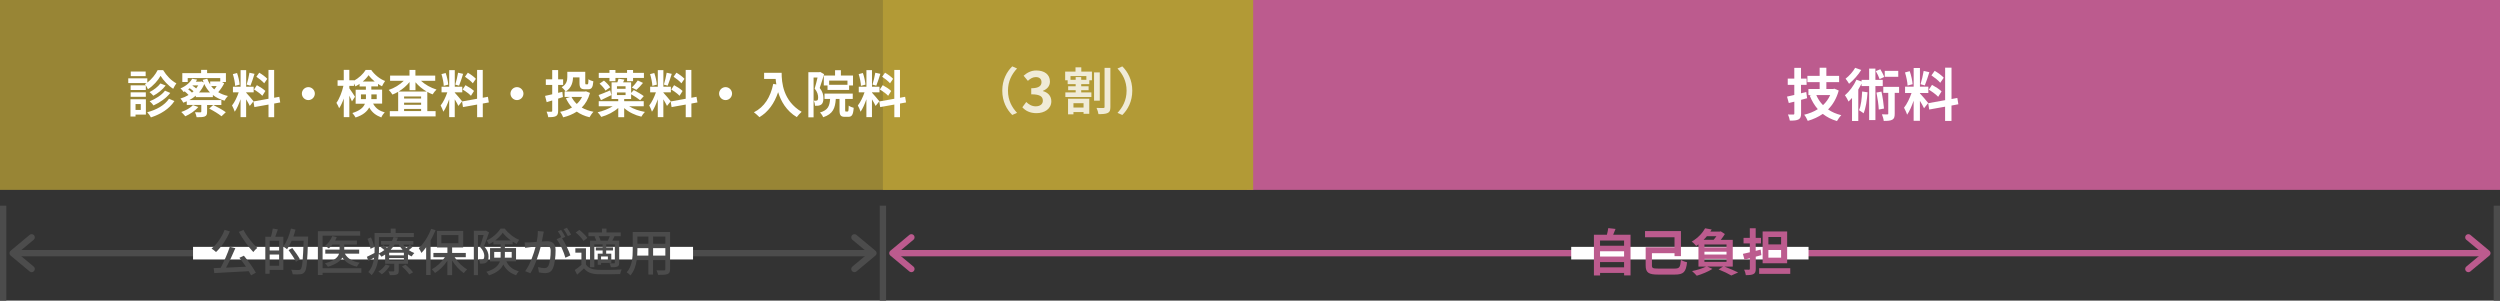 <?xml version="1.0" encoding="UTF-8"?><svg id="_よくあるご質問" xmlns="http://www.w3.org/2000/svg" width="790" height="95" viewBox="0 0 790 95"><rect x="0" y="0" width="790" height="95" fill="#333333" stroke="none"/><defs><style>.cls-1{stroke:#4c4c4c;}.cls-1,.cls-2,.cls-3,.cls-4{fill:none;}.cls-1,.cls-2,.cls-4{stroke-linejoin:round;}.cls-1,.cls-4{stroke-linecap:round;stroke-width:2px;}.cls-5,.cls-3,.cls-6,.cls-7,.cls-8,.cls-9{stroke-width:0px;}.cls-5,.cls-10{opacity:.8;}.cls-5,.cls-8{fill:#b29a36;}.cls-2{stroke:#fff;stroke-width:4px;}.cls-6{fill:#fff;}.cls-4{stroke:#bc5b8e;}.cls-7{fill:#4c4c4c;}.cls-9{fill:#bc5b8e;}</style></defs><g id="_02-2"><rect class="cls-5" width="396" height="60"/><rect class="cls-9" x="394" width="396" height="60"/><rect class="cls-8" x="279" width="117" height="60"/><line class="cls-1" x1="6" y1="80" x2="274" y2="80"/><polyline class="cls-4" points="780 85 786 80 780 75"/><path class="cls-6" d="m51.56,22.17c1.02,1.7,2.61,3.38,4.18,4.16-.35.46-.75,1.17-1.01,1.73-1.52-.96-3.12-2.66-3.99-4.1-.8,1.44-2.32,3.19-3.99,4.23-.19-.48-.62-1.2-.94-1.6.18-.1.35-.21.51-.34h-5.79v-1.5h6.02v1.34c1.38-1.04,2.62-2.61,3.26-3.92h1.75Zm-5.46,14.04h-3.27v.62h-1.6v-5.46h4.87v4.83Zm-.02-7.78h-4.8v-1.46h4.8v1.46Zm-4.8.74h4.8v1.42h-4.8v-1.42Zm4.75-5.12h-4.71v-1.44h4.71v1.44Zm-3.2,8.84v1.84h1.65v-1.84h-1.65Zm12.29-.96c-1.63,2.5-4.34,4.16-7.43,5.17-.24-.5-.72-1.17-1.18-1.63,2.88-.74,5.52-2.19,6.9-4.27l1.71.74Zm-2.77-4.9c-.99,1.31-2.47,2.46-3.89,3.23-.29-.35-.8-.85-1.22-1.15,1.25-.62,2.71-1.7,3.46-2.74l1.65.66Zm1.46,2.34c-1.31,1.67-3.31,3.04-5.3,3.95-.27-.4-.77-.96-1.22-1.31,1.81-.71,3.83-1.97,4.85-3.36l1.67.72Z"/><path class="cls-6" d="m61.88,30.73v-.5c-.62.54-1.31,1.01-2.05,1.39h10.12v1.55h-4.51v2.16c0,.83-.14,1.23-.77,1.49-.62.22-1.42.22-2.54.22-.06-.5-.3-1.1-.51-1.57.66.03,1.47.03,1.7.03.22-.02.29-.06.29-.24v-2.1h-4.59v-1.14c-.37.16-.74.3-1.1.43-.19-.4-.58-.99-.9-1.31.9-.26,1.76-.64,2.56-1.12-.3-.35-.77-.8-1.2-1.14-.11.06-.26.13-.38.19-.21-.37-.64-.88-.98-1.12,1.87-.82,3.09-1.95,3.7-3.06l1.57.27c-.13.22-.26.43-.4.64h1.49l.29-.08.7.34c-.11-.26-.22-.53-.32-.82l1.44-.37c.24.66.56,1.28.93,1.84v-.96h3.04l.14-.03v-1.06h-10.28v1.26h-1.71v-2.8h5.94v-1.04h1.9v1.04h5.94v2.8h-1.2l.66.42c-.48.96-1.17,1.97-1.89,2.79.88.53,1.89.94,3.06,1.2-.37.35-.85,1.04-1.07,1.49-1.46-.4-2.67-1.01-3.68-1.81v.69h-5.36Zm.78,3.09c-.98,1.18-2.64,2.27-4.1,2.93-.29-.35-.91-1.04-1.28-1.36,1.42-.48,2.9-1.28,3.68-2.18l1.7.61Zm-2-4.55c.18-.13.34-.27.5-.43-.32-.3-.78-.67-1.22-.96-.14.11-.3.24-.48.35.45.32.91.72,1.2,1.04Zm.27-2.29l-.11.11c.4.24.85.56,1.17.85.24-.3.46-.62.66-.96h-1.71Zm5.43,2.24c-.74-.77-1.33-1.67-1.81-2.67-.4,1.01-.98,1.9-1.65,2.67h3.46Zm3.63,7.52c-.83-.71-2.58-1.76-3.89-2.43l1.28-1.14c1.28.61,3.04,1.6,3.97,2.29l-1.36,1.28Zm-3.27-9.54c.29.38.62.74.98,1.06.29-.34.54-.69.77-1.06h-1.75Z"/><path class="cls-6" d="m78.93,33.47c-.24-.51-.69-1.34-1.15-2.08v5.62h-1.76v-5.65c-.51,1.49-1.15,2.98-1.84,3.94-.16-.58-.58-1.44-.86-1.97.8-.98,1.62-2.69,2.11-4.15h-1.82v-1.78h2.42v-5.23h1.76v5.23h2.37v1.78h-2.37v.11c.46.46,1.98,2.26,2.32,2.71l-1.17,1.47Zm-4.63-6.35c-.03-.99-.35-2.54-.72-3.7l1.33-.35c.42,1.15.74,2.67.82,3.67l-1.42.38Zm6.13-3.78c-.42,1.28-.88,2.8-1.28,3.73l-1.2-.34c.32-1.01.7-2.62.88-3.75l1.6.35Zm6.21,9.38v4.32h-1.79v-4l-4.47.8-.29-1.78,4.75-.85v-9.12h1.79v8.8l1.63-.3.29,1.78-1.92.35Zm-5.47-5.81c.93.5,2.11,1.26,2.69,1.84l-.96,1.52c-.53-.59-1.7-1.44-2.62-2l.9-1.36Zm2.32-.58c-.5-.62-1.6-1.49-2.48-2.08l.91-1.28c.9.53,2.03,1.34,2.54,1.94l-.98,1.42Z"/><path class="cls-6" d="m99.49,29.58c0,1.12-.93,2.05-2.05,2.05s-2.05-.93-2.05-2.05.93-2.05,2.05-2.05,2.05.93,2.05,2.05Z"/><path class="cls-6" d="m117.92,32.78c.93,1.66,2.13,2.27,3.67,2.75-.43.4-.88,1.02-1.09,1.58-1.58-.61-2.85-1.42-3.83-3.15-.67,1.28-1.95,2.42-4.31,3.17-.18-.38-.72-1.1-1.01-1.41,2.45-.77,3.52-1.81,3.97-2.95h-2.93v-4.42h3.23v-1.02h-2v-.82c-.43.3-.86.56-1.31.78-.11-.27-.27-.61-.46-.93v.77h-1.46v.77c.43.56,1.55,2.27,1.79,2.67l-.96,1.47c-.18-.46-.5-1.15-.83-1.82v6.8h-1.76v-5.89c-.42,1.2-.91,2.3-1.46,3.07-.18-.51-.58-1.25-.86-1.7.93-1.26,1.79-3.47,2.21-5.38h-1.84v-1.76h1.95v-3.28h1.76v3.28h1.46v.11c1.55-.78,2.95-2.14,3.71-3.38h1.73c1.1,1.54,2.74,2.88,4.4,3.5-.35.45-.72,1.15-.98,1.67-.42-.21-.85-.46-1.26-.74v.78h-2.11v1.02h3.41v4.42h-2.83Zm-2.3-1.46c.02-.18.02-.37.02-.54v-.96h-1.58v1.5h1.57Zm2.8-5.55c-.77-.62-1.46-1.34-1.94-2.02-.45.67-1.1,1.38-1.86,2.02h3.79Zm-1.07,4.05v1.01c0,.16,0,.34-.02.5h1.71v-1.5h-1.7Z"/><path class="cls-6" d="m133.03,25.53c1.28,1.2,3.09,2.21,4.91,2.77-.4.34-.94,1.04-1.23,1.52-.58-.21-1.14-.48-1.68-.78v6.07h2.62v1.67h-14.47v-1.67h2.64v-6.1c-.59.34-1.18.64-1.81.88-.27-.43-.78-1.12-1.18-1.47,1.76-.58,3.52-1.65,4.75-2.88h-4.31v-1.65h6.13v-1.78h1.87v1.78h6.26v1.65h-4.51Zm1.83,3.41c-1.36-.77-2.59-1.79-3.57-2.95v2.51h-1.87v-2.58c-.94,1.17-2.14,2.21-3.47,3.01h8.92Zm-1.79,1.55h-5.38v.64h5.38v-.64Zm-5.38,2.62h5.38v-.67h-5.38v.67Zm5.38,1.98v-.67h-5.38v.67h5.38Z"/><path class="cls-6" d="m144.85,33.47c-.24-.51-.69-1.34-1.15-2.08v5.62h-1.76v-5.65c-.51,1.49-1.15,2.98-1.84,3.94-.16-.58-.58-1.44-.86-1.97.8-.98,1.62-2.69,2.11-4.15h-1.82v-1.78h2.42v-5.23h1.76v5.23h2.37v1.78h-2.37v.11c.46.46,1.98,2.26,2.32,2.71l-1.17,1.47Zm-4.63-6.35c-.03-.99-.35-2.54-.72-3.7l1.33-.35c.42,1.15.74,2.67.82,3.67l-1.42.38Zm6.13-3.78c-.42,1.28-.88,2.8-1.28,3.73l-1.2-.34c.32-1.01.7-2.62.88-3.75l1.6.35Zm6.21,9.38v4.32h-1.79v-4l-4.47.8-.29-1.78,4.75-.85v-9.12h1.79v8.8l1.63-.3.29,1.78-1.92.35Zm-5.47-5.81c.93.5,2.11,1.26,2.69,1.84l-.96,1.52c-.53-.59-1.7-1.44-2.62-2l.9-1.36Zm2.32-.58c-.5-.62-1.6-1.49-2.48-2.08l.91-1.28c.9.53,2.03,1.34,2.54,1.94l-.98,1.42Z"/><path class="cls-6" d="m165.41,29.58c0,1.12-.93,2.05-2.05,2.05s-2.05-.93-2.05-2.05.93-2.05,2.05-2.05,2.05.93,2.05,2.05Z"/><path class="cls-6" d="m176.37,31.15v3.84c0,.94-.18,1.41-.69,1.7-.54.29-1.31.34-2.43.34-.06-.48-.3-1.25-.53-1.74.61.03,1.28.03,1.49.03.21-.02.29-.08.29-.3v-3.27c-.61.19-1.2.37-1.75.53l-.51-1.98c.62-.11,1.39-.29,2.26-.5v-2.96h-2.02v-1.76h2.02v-2.94h1.87v2.94h1.58v1.76h-1.58v2.5l1.33-.32.19,1.65-1.52.5Zm10.07-1.79c-.54,1.94-1.42,3.46-2.61,4.63,1.06.61,2.3,1.06,3.71,1.33-.43.42-.96,1.22-1.25,1.73-1.57-.37-2.91-.98-4.03-1.78-1.25.82-2.69,1.41-4.29,1.81-.19-.51-.62-1.31-.98-1.74,1.39-.27,2.67-.72,3.76-1.38-.77-.82-1.39-1.79-1.92-2.9l1.34-.42h-1.75v-1.71h.32c-.22-.38-.9-1.1-1.25-1.38,1.58-.91,1.78-2.16,1.78-3.22v-1.63h5.67v3.47c0,.43.05.48.24.48h.45c.24,0,.29-.22.32-1.62.35.27,1.07.56,1.55.67-.16,1.97-.56,2.51-1.66,2.51h-1.01c-1.31,0-1.71-.46-1.71-2.03v-1.73h-2.05c-.02,1.5-.46,3.31-2.27,4.47h6.03l.35-.06,1.25.5Zm-5.84,1.28c.42.83.98,1.57,1.66,2.21.69-.62,1.25-1.36,1.67-2.21h-3.33Z"/><path class="cls-6" d="m198.8,33.58c1.33.83,3.15,1.47,4.99,1.79-.37.37-.88,1.04-1.12,1.5-2.03-.46-4-1.44-5.43-2.71v2.87h-1.87v-2.91c-1.44,1.26-3.42,2.29-5.38,2.82-.26-.45-.77-1.12-1.14-1.47,1.68-.37,3.44-1.06,4.75-1.89h-4.4v-1.6h6.16v-.7h-2.1v-5.27h1.83c.14-.4.29-.82.37-1.15l1.86.29c-.14.3-.29.59-.42.86h2.53v3.36l.85-.91c.99.53,2.43,1.34,3.15,1.91l-1.15,1.3c-.61-.51-1.86-1.33-2.85-1.89v1.5h-2.19v.7h6.18v1.6h-4.63Zm-5.6-3.52c-1.1.54-2.3,1.12-3.3,1.58l-.75-1.6c.94-.32,2.31-.91,3.67-1.49l.38,1.5Zm-.61-5.44h-3.38v-1.6h3.38v-.9h1.89v.9h3.67v-.9h1.9v.9h3.43v1.6h-3.43v1.04h-1.9v-1.04h-3.67v1.04h-1.89v-1.04Zm-1.74.85c.74.61,1.58,1.47,1.97,2.11l-1.47,1.04c-.34-.62-1.15-1.55-1.89-2.19l1.39-.96Zm6.83,1.78h-2.72v.82h2.72v-.82Zm-2.72,2.8h2.72v-.83h-2.72v.83Zm4.69-2.37c.62-.59,1.42-1.54,1.89-2.26l1.65.78c-.66.82-1.44,1.65-2.07,2.19l-1.47-.72Z"/><path class="cls-6" d="m210.77,33.47c-.24-.51-.69-1.34-1.15-2.08v5.62h-1.76v-5.65c-.51,1.49-1.15,2.98-1.84,3.94-.16-.58-.58-1.44-.86-1.97.8-.98,1.62-2.69,2.11-4.15h-1.82v-1.78h2.42v-5.23h1.76v5.23h2.37v1.78h-2.37v.11c.46.46,1.98,2.26,2.32,2.71l-1.17,1.47Zm-4.63-6.35c-.03-.99-.35-2.54-.72-3.7l1.33-.35c.42,1.15.74,2.67.82,3.67l-1.42.38Zm6.13-3.78c-.42,1.28-.88,2.8-1.28,3.73l-1.2-.34c.32-1.01.7-2.62.88-3.75l1.6.35Zm6.21,9.38v4.32h-1.79v-4l-4.47.8-.29-1.78,4.75-.85v-9.12h1.79v8.8l1.63-.3.29,1.78-1.92.35Zm-5.47-5.81c.93.5,2.11,1.26,2.69,1.84l-.96,1.52c-.53-.59-1.7-1.44-2.62-2l.9-1.36Zm2.32-.58c-.5-.62-1.6-1.49-2.48-2.08l.91-1.28c.9.53,2.03,1.34,2.54,1.94l-.98,1.42Z"/><path class="cls-6" d="m231.33,29.58c0,1.12-.93,2.05-2.05,2.05s-2.05-.93-2.05-2.05.93-2.05,2.05-2.05,2.05.93,2.05,2.05Z"/><path class="cls-6" d="m247,23c0,3.03.43,8.87,6.32,12.34-.42.34-1.2,1.17-1.54,1.67-3.31-2-5.01-5.03-5.89-7.89-1.2,3.59-3.12,6.24-5.91,7.91-.35-.4-1.25-1.18-1.74-1.55,3.33-1.68,5.23-4.77,6.11-8.98l.98.18c-.11-.61-.18-1.18-.22-1.73h-3.65v-1.94h5.54Z"/><path class="cls-6" d="m260.42,23.44c-.42,1.36-.94,3.1-1.39,4.35.96,1.22,1.17,2.29,1.17,3.22,0,1.02-.21,1.7-.7,2.05-.26.18-.56.27-.93.34-.27.03-.66.05-1.02.03-.02-.45-.16-1.17-.42-1.62.29.02.5.02.71.02.18-.02.32-.05.45-.14.18-.13.24-.45.24-.9,0-.74-.21-1.73-1.1-2.8.32-1.01.66-2.4.91-3.49h-1.25v12.57h-1.65v-14.26h3.47l.27-.08,1.25.72Zm7.43,11.8c.26,0,.3-.24.34-1.87.35.29,1.12.59,1.58.7-.16,2.24-.58,2.85-1.71,2.85h-1.07c-1.39,0-1.7-.54-1.7-2.18v-3.47h-1.18c-.19,2.9-.86,4.74-3.99,5.78-.16-.45-.62-1.15-1.01-1.49,2.56-.77,3.04-2.06,3.2-4.29h-1.76v-1.7h8.92v1.7h-2.4v3.46c0,.46.03.51.26.51h.53Zm-3.97-11.38v-1.68h1.84v1.68h3.83v3.14h-1.23v1.42h-6.82v-1.41h-1.18v-3.15h3.57Zm3.92,1.62h-5.79v1.31h5.79v-1.31Z"/><path class="cls-6" d="m276.69,33.47c-.24-.51-.69-1.34-1.15-2.08v5.62h-1.76v-5.65c-.51,1.49-1.15,2.98-1.84,3.94-.16-.58-.58-1.44-.86-1.97.8-.98,1.62-2.69,2.11-4.15h-1.82v-1.78h2.42v-5.23h1.76v5.23h2.37v1.78h-2.37v.11c.46.46,1.98,2.26,2.32,2.71l-1.17,1.47Zm-4.63-6.35c-.03-.99-.35-2.54-.72-3.7l1.33-.35c.42,1.15.74,2.67.82,3.67l-1.42.38Zm6.13-3.78c-.42,1.28-.88,2.8-1.28,3.73l-1.2-.34c.32-1.01.7-2.62.88-3.75l1.6.35Zm6.21,9.38v4.32h-1.79v-4l-4.47.8-.29-1.78,4.75-.85v-9.12h1.79v8.8l1.63-.3.29,1.78-1.92.35Zm-5.47-5.81c.93.5,2.11,1.26,2.69,1.84l-.96,1.52c-.53-.59-1.7-1.44-2.62-2l.9-1.36Zm2.32-.58c-.5-.62-1.6-1.49-2.48-2.08l.91-1.28c.9.53,2.03,1.34,2.54,1.94l-.98,1.42Z"/><rect class="cls-7" y="65" width="2" height="30"/><rect class="cls-7" x="788" y="65" width="2" height="30"/><polyline class="cls-1" points="10 85 4 80 10 75"/><rect class="cls-7" x="278" y="65" width="2" height="30"/><polyline class="cls-4" points="288 85 282 80 288 75"/><polyline class="cls-1" points="270 85 276 80 270 75"/><line class="cls-4" x1="284" y1="80" x2="784" y2="80"/><g class="cls-10"><path class="cls-6" d="m319.87,20.97l1.52.67c-1.6,1.73-2.87,3.94-2.87,7.01s1.26,5.28,2.87,7.01l-1.52.67c-1.73-1.7-3.15-4.26-3.15-7.68s1.42-5.99,3.15-7.68Z"/><path class="cls-6" d="m323.06,33.9l1.24-1.67c.79.77,1.76,1.37,2.97,1.37,1.35,0,2.27-.65,2.27-1.76,0-1.26-.77-2.04-3.67-2.04v-1.91c2.45,0,3.24-.81,3.24-1.93,0-1.01-.65-1.6-1.78-1.6-.95,0-1.73.45-2.52,1.19l-1.35-1.62c1.15-1.01,2.43-1.66,4-1.66,2.58,0,4.32,1.26,4.32,3.49,0,1.4-.83,2.38-2.21,2.94v.09c1.5.4,2.65,1.49,2.65,3.21,0,2.38-2.14,3.76-4.68,3.76-2.11,0-3.53-.79-4.47-1.85Z"/><path class="cls-6" d="m341.69,22.62h3.36v2.74h-.83v1.22h-2.56v.67h2.34v1.26h-2.34v.69h3.22v1.46h-8.23v-1.46h3.26v-.69h-2.37v-1.26h2.37v-.67h-2.53v-1.22h-.79v-2.74h3.27v-1.34h1.83v1.34Zm-4.19,8.58h6.71v4.77h-1.81v-.56h-3.19v.71h-1.71v-4.91Zm5.79-7.16h-5.01v1.18h1.63v-.86h1.75v.86h1.63v-1.18Zm-4.08,8.58v1.36h3.19v-1.36h-3.19Zm8.32-.8h-1.81v-8.95h1.81v8.95Zm3.35-10.36v12.34c0,1.06-.19,1.6-.83,1.89-.62.32-1.62.38-2.93.38-.08-.54-.35-1.42-.62-1.97.93.05,1.84.03,2.16.03.27,0,.38-.1.38-.35v-12.33h1.84Z"/><path class="cls-6" d="m354.65,36.34l-1.52-.67c1.6-1.73,2.87-3.94,2.87-7.01s-1.26-5.28-2.87-7.01l1.52-.67c1.73,1.7,3.15,4.26,3.15,7.68s-1.42,5.99-3.15,7.68Z"/></g><line class="cls-2" x1="61" y1="80" x2="219" y2="80"/><path class="cls-3" d="m72.65,73.12c-1.06,2.54-2.72,4.98-4.39,6.53-.3-.32-1.01-.86-1.42-1.1,1.7-1.36,3.23-3.6,4.13-5.89l1.68.46Zm4.42,7.68c1.42,1.7,2.99,3.91,3.78,5.38l-1.52.82c-.19-.38-.43-.82-.72-1.3-3.92.24-8.07.45-10.9.59l-.19-1.57c.66-.02,1.39-.05,2.19-.08,1.06-1.92,2.24-4.59,2.9-6.64l1.76.43c-.83,2-1.94,4.34-2.95,6.15,1.95-.08,4.15-.18,6.31-.29-.66-.98-1.39-1.99-2.08-2.83l1.42-.66Zm-.14-8.15c1.01,1.98,2.91,4.37,4.37,5.7-.4.3-.96.88-1.26,1.3-1.47-1.55-3.38-4.16-4.58-6.37l1.47-.62Z"/><path class="cls-3" d="m97.37,74.72s0,.51-.02.7c-.22,7.22-.42,9.7-1.06,10.5-.4.53-.78.67-1.39.75-.56.06-1.5.05-2.42,0-.03-.4-.21-1.02-.48-1.44,1.02.08,1.95.1,2.35.1.32,0,.5-.05.67-.27.51-.53.72-2.94.93-8.98h-3.78c-.45,1.02-.94,1.95-1.46,2.69-.24-.22-.8-.62-1.17-.83v7.35h-4.34v1.22h-1.36v-11.7h1.79c.22-.77.46-1.83.56-2.59l1.62.27c-.27.8-.58,1.65-.83,2.32h2.56v3.03c1.06-1.38,1.91-3.51,2.39-5.62l1.44.34c-.19.74-.4,1.47-.66,2.18h4.64Zm-12.15,1.38v3.04h2.98v-3.04h-2.98Zm2.98,7.88v-3.54h-2.98v3.54h2.98Zm5.33-1.25c-.45-.98-1.49-2.54-2.34-3.7l1.17-.66c.85,1.1,1.94,2.62,2.42,3.57l-1.25.78Z"/><path class="cls-3" d="m114.19,86.21h-12.25v.7h-1.49v-13.86h13.37v1.42h-11.88v10.31h12.25v1.42Zm-5.22-6.05c.83,1.52,2.45,2.48,4.69,2.85-.3.3-.7.85-.88,1.25-2.1-.46-3.58-1.41-4.58-2.87-.66,1.1-2,2.14-4.58,2.91-.19-.32-.61-.83-.93-1.1,3.04-.8,4.11-1.92,4.45-3.04h-4.35v-1.28h4.51v-1.6h-2.26c-.35.45-.74.86-1.12,1.2-.29-.22-.9-.58-1.25-.75,1.01-.75,1.87-1.94,2.34-3.14l1.41.35c-.14.37-.32.72-.51,1.06h6.87v1.28h-4v1.6h4.72v1.28h-4.53Z"/><path class="cls-3" d="m130.4,77.98c-.37.38-.82.75-1.23,1.04.56.4,1.15.72,1.76.94-.27.26-.67.72-.85,1.06-.4-.18-.78-.38-1.15-.64v2.95h-2.93v2.24c0,.66-.13.98-.61,1.17-.51.19-1.18.21-2.19.21-.08-.37-.27-.88-.46-1.2.69.02,1.36.02,1.57,0,.21,0,.27-.05.27-.22v-2.19h-2.88v-2.91c-.37.24-.75.48-1.17.69-.18-.3-.53-.7-.83-.93-.13,2.27-.64,4.95-2.26,6.75-.22-.27-.77-.82-1.06-.99,1.15-1.28,1.63-2.93,1.83-4.55-.61.38-1.22.75-1.81,1.07l-.46-1.33c.62-.27,1.47-.72,2.4-1.2.02-.42.02-.82.02-1.2v-5.12h5.11v-1.38h1.55v1.38h5.75v1.28h-11.01v3.84c0,.42-.02.86-.03,1.33.66-.3,1.23-.67,1.74-1.07-.34-.3-.75-.62-1.1-.88l.78-.67c.35.24.79.56,1.15.85.32-.32.61-.66.85-.99h-2.75v-1.15h3.46c.21-.42.37-.83.48-1.25l1.39.18c-.11.35-.26.72-.42,1.07h5.3v1.15h-3.2c.29.38.62.77,1.01,1.1.4-.34.85-.75,1.1-1.06l.9.64Zm-13.33.64c-.11-.83-.5-2.14-.94-3.15l1.09-.45c.48.99.91,2.27,1.02,3.07l-1.17.53Zm6.11,5.35c-.59,1.04-1.6,2.06-2.51,2.72-.24-.26-.77-.69-1.1-.88.9-.56,1.78-1.38,2.27-2.21l1.34.37Zm4.45-4.11h-4.66v.82h4.66v-.82Zm0,1.7h-4.66v.83h4.66v-.83Zm-2.95-4.26c-.34.56-.75,1.12-1.23,1.63h3.76c-.46-.51-.88-1.06-1.2-1.63h-1.33Zm3.47,6.32c.85.74,1.89,1.75,2.37,2.45l-1.2.64c-.43-.69-1.44-1.76-2.3-2.5l1.14-.59Z"/><path class="cls-3" d="m137.64,72.73c-.45,1.1-.98,2.19-1.57,3.25v10.92h-1.41v-8.75c-.48.66-.99,1.26-1.49,1.78-.14-.35-.56-1.15-.83-1.5,1.55-1.47,3.03-3.78,3.91-6.13l1.39.45Zm6.02,8.55c.98,1.55,2.5,3.03,3.95,3.84-.32.29-.82.82-1.04,1.18-1.34-.9-2.71-2.38-3.71-3.99v4.62h-1.49v-4.54c-1.07,1.6-2.48,3.02-3.91,3.87-.24-.37-.69-.9-1.02-1.18,1.54-.78,3.11-2.24,4.15-3.81h-3.63v-1.34h4.42v-1.74h-3.3v-5.22h8.28v5.22h-3.49v1.74h4.32v1.34h-3.52Zm-4.19-4.42h5.39v-2.58h-5.39v2.58Z"/><path class="cls-3" d="m154.54,73.44c-.45,1.34-1.06,3.06-1.6,4.37,1.15,1.22,1.44,2.29,1.44,3.25s-.21,1.57-.7,1.89c-.24.19-.54.29-.88.32-.32.05-.74.05-1.14.03,0-.38-.13-.94-.35-1.31.35.03.67.03.9.03.19-.02.38-.05.53-.14.21-.16.3-.54.3-1.01-.02-.78-.3-1.76-1.41-2.9.43-1.12.88-2.59,1.2-3.71h-1.79v12.68h-1.31v-14.02h3.62l.22-.05.98.58Zm5.47,9.16c.93,1.87,2.19,2.61,3.94,3.15-.34.3-.7.82-.86,1.25-1.76-.67-3.07-1.55-4.05-3.43-.61,1.38-1.92,2.61-4.53,3.44-.13-.3-.54-.88-.82-1.12,2.77-.86,3.86-2.02,4.27-3.3h-3.11v-4.18h3.35v-1.18h-2.29v-.85c-.46.3-.94.59-1.42.83-.13-.35-.45-.9-.7-1.22,1.79-.82,3.52-2.37,4.37-3.75h1.34c1.14,1.52,2.88,2.88,4.55,3.54-.27.35-.58.9-.77,1.31-.42-.21-.85-.46-1.28-.74v.86h-2.45v1.18h3.52v4.18h-3.06Zm-1.83-1.18c.02-.21.02-.4.02-.61v-1.2h-2.03v1.81h2.02Zm3.23-5.44c-.99-.74-1.92-1.6-2.54-2.43-.54.8-1.41,1.68-2.38,2.43h4.93Zm-1.87,3.63v1.23c0,.19,0,.38-.02.58h2.18v-1.81h-2.16Z"/><path class="cls-3" d="m171.61,74.3c-.1.5-.24,1.26-.38,2.02.66-.06,1.25-.1,1.62-.1,1.54,0,2.72.62,2.72,2.87,0,1.89-.24,4.47-.91,5.81-.53,1.1-1.36,1.41-2.46,1.41-.62,0-1.38-.11-1.91-.24l-.27-1.67c.66.19,1.52.32,1.97.32.56,0,1.01-.14,1.31-.75.48-1.01.71-3.04.71-4.71,0-1.38-.62-1.62-1.63-1.62-.34,0-.86.03-1.46.1-.59,2.35-1.73,6.05-3.31,8.61l-1.65-.66c1.6-2.16,2.75-5.62,3.31-7.79-.72.08-1.38.16-1.75.21-.4.05-1.15.14-1.58.22l-.16-1.73c.53.03,1.01.02,1.55,0,.51-.02,1.38-.08,2.27-.16.24-1.18.38-2.4.38-3.44l1.87.19c-.08.34-.16.75-.24,1.1Zm7.01.56l-1.02.43c.98,1.44,2.18,4.03,2.64,5.41l-1.58.75c-.45-1.71-1.66-4.51-2.79-5.86l1.49-.66s.05.06.06.1c-.3-.62-.75-1.42-1.14-1.95l1.04-.43c.4.58.98,1.58,1.3,2.21Zm1.86-.71l-1.04.46c-.35-.69-.86-1.6-1.33-2.21l1.04-.43c.42.59,1.02,1.6,1.33,2.18Z"/><path class="cls-3" d="m185.15,83.57c.69,1.1,1.95,1.6,3.73,1.68,1.81.08,5.52.03,7.56-.11-.18.34-.4,1.02-.48,1.46-1.84.08-5.23.11-7.09.05-1.99-.08-3.36-.61-4.34-1.84-.67.66-1.38,1.3-2.16,1.99l-.74-1.47c.64-.43,1.42-1.04,2.1-1.63v-3.86h-1.92v-1.38h3.35v5.12Zm-.77-7.43c-.45-.8-1.52-1.91-2.46-2.67l1.14-.83c.93.72,2.05,1.78,2.53,2.56l-1.2.94Zm3.92-1.5h-2.35v-1.18h4.26v-1.22h1.44v1.22h4.5v1.18h-2.16l.19.05c-.24.5-.5.96-.7,1.36h2.19v6.93c0,.67-.11,1.02-.58,1.25-.45.19-1.1.22-2.05.22-.06-.37-.26-.9-.43-1.25.64.03,1.25.03,1.44.02.18,0,.24-.06.24-.24v-5.76h-2.74v.96h2.16v.96h-2.16v1.02h1.62v2.93h-3.23v.56h-1.06v-3.49h1.55v-1.02h-2.14v-.96h2.14v-.96h-2.62v7.22h-1.36v-8.39h1.97c-.13-.42-.34-.9-.56-1.3l.45-.11Zm3.79,1.41c.21-.4.43-.94.59-1.41h-3.49c.27.45.5,1.01.58,1.39l-.06.02h2.39Zm0,4.99h-2.16v1.17h2.16v-1.17Z"/><path class="cls-3" d="m211.74,85.06c0,.86-.21,1.31-.79,1.54-.59.24-1.52.27-2.99.26-.06-.4-.3-1.06-.5-1.44,1.02.05,2.08.03,2.38.03.29,0,.4-.1.4-.4v-2.87h-3.87v4.58h-1.49v-4.58h-3.68c-.26,1.76-.83,3.55-2,4.85-.22-.29-.83-.8-1.17-.98,1.75-1.94,1.91-4.77,1.91-7.03v-5.7h11.8v11.73Zm-6.85-4.29v-2.37h-3.47v.64c0,.54-.02,1.14-.06,1.73h3.54Zm-3.47-6.02v2.26h3.47v-2.26h-3.47Zm8.83,0h-3.87v2.26h3.87v-2.26Zm0,6.02v-2.37h-3.87v2.37h3.87Z"/><path class="cls-7" d="m72.65,73.12c-1.06,2.54-2.72,4.98-4.39,6.53-.3-.32-1.01-.86-1.42-1.1,1.7-1.36,3.23-3.6,4.13-5.89l1.68.46Zm4.42,7.68c1.42,1.7,2.99,3.91,3.78,5.38l-1.52.82c-.19-.38-.43-.82-.72-1.3-3.92.24-8.07.45-10.9.59l-.19-1.57c.66-.02,1.39-.05,2.19-.08,1.06-1.92,2.24-4.59,2.9-6.64l1.76.43c-.83,2-1.94,4.34-2.95,6.15,1.95-.08,4.15-.18,6.31-.29-.66-.98-1.39-1.99-2.08-2.83l1.42-.66Zm-.14-8.15c1.01,1.98,2.91,4.37,4.37,5.7-.4.3-.96.88-1.26,1.3-1.47-1.55-3.38-4.16-4.58-6.37l1.47-.62Z"/><path class="cls-7" d="m97.37,74.72s0,.51-.02.7c-.22,7.22-.42,9.7-1.06,10.5-.4.53-.78.67-1.39.75-.56.06-1.5.05-2.42,0-.03-.4-.21-1.02-.48-1.44,1.02.08,1.95.1,2.35.1.32,0,.5-.05.67-.27.51-.53.72-2.94.93-8.98h-3.78c-.45,1.02-.94,1.95-1.46,2.69-.24-.22-.8-.62-1.17-.83v7.35h-4.34v1.22h-1.36v-11.7h1.79c.22-.77.46-1.83.56-2.59l1.62.27c-.27.8-.58,1.65-.83,2.32h2.56v3.03c1.06-1.38,1.91-3.51,2.39-5.62l1.44.34c-.19.74-.4,1.47-.66,2.18h4.64Zm-12.15,1.38v3.04h2.98v-3.04h-2.98Zm2.98,7.88v-3.54h-2.98v3.54h2.98Zm5.33-1.25c-.45-.98-1.49-2.54-2.34-3.7l1.17-.66c.85,1.1,1.94,2.62,2.42,3.57l-1.25.78Z"/><path class="cls-7" d="m114.19,86.21h-12.25v.7h-1.49v-13.86h13.37v1.42h-11.88v10.31h12.25v1.42Zm-5.22-6.05c.83,1.52,2.45,2.48,4.69,2.85-.3.3-.7.85-.88,1.25-2.1-.46-3.58-1.41-4.58-2.87-.66,1.1-2,2.14-4.58,2.91-.19-.32-.61-.83-.93-1.1,3.04-.8,4.11-1.92,4.45-3.04h-4.35v-1.28h4.51v-1.6h-2.26c-.35.45-.74.86-1.12,1.2-.29-.22-.9-.58-1.25-.75,1.01-.75,1.87-1.94,2.34-3.14l1.41.35c-.14.37-.32.72-.51,1.06h6.87v1.28h-4v1.6h4.72v1.28h-4.53Z"/><path class="cls-7" d="m130.4,77.98c-.37.38-.82.75-1.23,1.04.56.4,1.15.72,1.76.94-.27.26-.67.72-.85,1.06-.4-.18-.78-.38-1.15-.64v2.95h-2.93v2.24c0,.66-.13.98-.61,1.17-.51.19-1.18.21-2.19.21-.08-.37-.27-.88-.46-1.2.69.02,1.36.02,1.57,0,.21,0,.27-.05.27-.22v-2.19h-2.88v-2.91c-.37.24-.75.48-1.17.69-.18-.3-.53-.7-.83-.93-.13,2.27-.64,4.95-2.26,6.75-.22-.27-.77-.82-1.06-.99,1.15-1.28,1.63-2.93,1.83-4.55-.61.38-1.22.75-1.81,1.07l-.46-1.33c.62-.27,1.47-.72,2.4-1.2.02-.42.02-.82.02-1.2v-5.12h5.11v-1.38h1.55v1.38h5.75v1.28h-11.01v3.84c0,.42-.02.86-.03,1.33.66-.3,1.23-.67,1.74-1.07-.34-.3-.75-.62-1.1-.88l.78-.67c.35.24.79.56,1.15.85.32-.32.61-.66.85-.99h-2.75v-1.15h3.46c.21-.42.37-.83.48-1.25l1.39.18c-.11.35-.26.72-.42,1.07h5.3v1.15h-3.2c.29.38.62.77,1.01,1.1.4-.34.85-.75,1.1-1.06l.9.64Zm-13.33.64c-.11-.83-.5-2.14-.94-3.15l1.09-.45c.48.99.91,2.27,1.02,3.07l-1.17.53Zm6.11,5.35c-.59,1.04-1.6,2.06-2.51,2.72-.24-.26-.77-.69-1.1-.88.9-.56,1.78-1.38,2.27-2.21l1.34.37Zm4.45-4.11h-4.66v.82h4.66v-.82Zm0,1.7h-4.66v.83h4.66v-.83Zm-2.95-4.26c-.34.56-.75,1.12-1.23,1.63h3.76c-.46-.51-.88-1.06-1.2-1.63h-1.33Zm3.47,6.32c.85.74,1.89,1.75,2.37,2.45l-1.2.64c-.43-.69-1.44-1.76-2.3-2.5l1.14-.59Z"/><path class="cls-7" d="m137.64,72.73c-.45,1.1-.98,2.19-1.57,3.25v10.92h-1.41v-8.75c-.48.66-.99,1.26-1.49,1.78-.14-.35-.56-1.15-.83-1.5,1.55-1.47,3.03-3.78,3.91-6.13l1.39.45Zm6.02,8.55c.98,1.55,2.5,3.03,3.95,3.84-.32.29-.82.82-1.04,1.18-1.34-.9-2.71-2.38-3.71-3.99v4.62h-1.49v-4.54c-1.07,1.6-2.48,3.02-3.91,3.87-.24-.37-.69-.9-1.02-1.18,1.54-.78,3.11-2.24,4.15-3.81h-3.63v-1.34h4.42v-1.74h-3.3v-5.22h8.28v5.22h-3.49v1.74h4.32v1.34h-3.52Zm-4.19-4.42h5.39v-2.58h-5.39v2.58Z"/><path class="cls-7" d="m154.54,73.44c-.45,1.34-1.06,3.06-1.6,4.37,1.15,1.22,1.44,2.29,1.44,3.25s-.21,1.57-.7,1.89c-.24.19-.54.29-.88.32-.32.05-.74.05-1.14.03,0-.38-.13-.94-.35-1.31.35.03.67.03.9.03.19-.02.38-.05.53-.14.21-.16.3-.54.3-1.01-.02-.78-.3-1.76-1.41-2.9.43-1.12.88-2.59,1.2-3.71h-1.79v12.68h-1.31v-14.02h3.62l.22-.05.98.58Zm5.47,9.16c.93,1.87,2.19,2.61,3.94,3.15-.34.3-.7.82-.86,1.25-1.76-.67-3.07-1.55-4.05-3.43-.61,1.38-1.92,2.61-4.53,3.44-.13-.3-.54-.88-.82-1.12,2.77-.86,3.86-2.02,4.27-3.3h-3.11v-4.18h3.35v-1.18h-2.29v-.85c-.46.3-.94.59-1.42.83-.13-.35-.45-.9-.7-1.22,1.79-.82,3.52-2.37,4.37-3.75h1.34c1.14,1.52,2.88,2.88,4.55,3.54-.27.35-.58.9-.77,1.31-.42-.21-.85-.46-1.28-.74v.86h-2.45v1.18h3.52v4.18h-3.06Zm-1.83-1.18c.02-.21.02-.4.02-.61v-1.2h-2.03v1.81h2.02Zm3.23-5.44c-.99-.74-1.92-1.6-2.54-2.43-.54.8-1.41,1.68-2.38,2.43h4.93Zm-1.87,3.63v1.23c0,.19,0,.38-.02.58h2.18v-1.81h-2.16Z"/><path class="cls-7" d="m171.61,74.3c-.1.5-.24,1.26-.38,2.02.66-.06,1.25-.1,1.62-.1,1.54,0,2.72.62,2.72,2.87,0,1.89-.24,4.47-.91,5.81-.53,1.1-1.36,1.41-2.46,1.41-.62,0-1.38-.11-1.91-.24l-.27-1.67c.66.19,1.52.32,1.97.32.56,0,1.01-.14,1.31-.75.48-1.01.71-3.04.71-4.71,0-1.38-.62-1.62-1.63-1.62-.34,0-.86.03-1.46.1-.59,2.35-1.73,6.05-3.31,8.61l-1.65-.66c1.6-2.16,2.75-5.62,3.31-7.79-.72.08-1.38.16-1.75.21-.4.05-1.15.14-1.58.22l-.16-1.73c.53.03,1.01.02,1.55,0,.51-.02,1.38-.08,2.27-.16.24-1.18.38-2.4.38-3.44l1.87.19c-.08.34-.16.75-.24,1.1Zm7.01.56l-1.02.43c.98,1.44,2.18,4.03,2.64,5.41l-1.58.75c-.45-1.71-1.66-4.51-2.79-5.86l1.49-.66s.05.06.06.1c-.3-.62-.75-1.42-1.14-1.95l1.04-.43c.4.58.98,1.58,1.3,2.21Zm1.86-.71l-1.04.46c-.35-.69-.86-1.6-1.33-2.21l1.04-.43c.42.59,1.02,1.6,1.33,2.18Z"/><path class="cls-7" d="m185.15,83.57c.69,1.1,1.95,1.6,3.73,1.68,1.81.08,5.52.03,7.56-.11-.18.34-.4,1.02-.48,1.46-1.84.08-5.23.11-7.09.05-1.99-.08-3.36-.61-4.34-1.84-.67.66-1.38,1.3-2.16,1.99l-.74-1.47c.64-.43,1.42-1.04,2.1-1.63v-3.86h-1.92v-1.38h3.35v5.12Zm-.77-7.43c-.45-.8-1.52-1.91-2.46-2.67l1.14-.83c.93.72,2.05,1.78,2.53,2.56l-1.2.94Zm3.92-1.5h-2.35v-1.18h4.26v-1.22h1.44v1.22h4.5v1.18h-2.16l.19.05c-.24.5-.5.96-.7,1.36h2.19v6.93c0,.67-.11,1.02-.58,1.25-.45.19-1.1.22-2.05.22-.06-.37-.26-.9-.43-1.25.64.03,1.25.03,1.44.02.18,0,.24-.06.24-.24v-5.76h-2.74v.96h2.16v.96h-2.16v1.02h1.62v2.93h-3.23v.56h-1.06v-3.49h1.55v-1.02h-2.14v-.96h2.14v-.96h-2.62v7.22h-1.36v-8.39h1.97c-.13-.42-.34-.9-.56-1.3l.45-.11Zm3.79,1.41c.21-.4.43-.94.59-1.41h-3.49c.27.45.5,1.01.58,1.39l-.06.02h2.39Zm0,4.99h-2.16v1.17h2.16v-1.17Z"/><path class="cls-7" d="m211.74,85.06c0,.86-.21,1.31-.79,1.54-.59.24-1.52.27-2.99.26-.06-.4-.3-1.06-.5-1.44,1.02.05,2.08.03,2.38.03.29,0,.4-.1.4-.4v-2.87h-3.87v4.58h-1.49v-4.58h-3.68c-.26,1.76-.83,3.55-2,4.85-.22-.29-.83-.8-1.17-.98,1.75-1.94,1.91-4.77,1.91-7.03v-5.7h11.8v11.73Zm-6.85-4.29v-2.37h-3.47v.64c0,.54-.02,1.14-.06,1.73h3.54Zm-3.47-6.02v2.26h3.47v-2.26h-3.47Zm8.83,0h-3.87v2.26h3.87v-2.26Zm0,6.02v-2.37h-3.87v2.37h3.87Z"/><path class="cls-3" d="m72.65,73.12c-1.06,2.54-2.72,4.98-4.39,6.53-.3-.32-1.01-.86-1.42-1.1,1.7-1.36,3.23-3.6,4.13-5.89l1.68.46Zm4.42,7.68c1.42,1.7,2.99,3.91,3.78,5.38l-1.52.82c-.19-.38-.43-.82-.72-1.3-3.92.24-8.07.45-10.9.59l-.19-1.57c.66-.02,1.39-.05,2.19-.08,1.06-1.92,2.24-4.59,2.9-6.64l1.76.43c-.83,2-1.94,4.34-2.95,6.15,1.95-.08,4.15-.18,6.31-.29-.66-.98-1.39-1.99-2.08-2.83l1.42-.66Zm-.14-8.15c1.01,1.98,2.91,4.37,4.37,5.7-.4.3-.96.88-1.26,1.3-1.47-1.55-3.38-4.16-4.58-6.37l1.47-.62Z"/><path class="cls-3" d="m97.37,74.72s0,.51-.02.7c-.22,7.22-.42,9.7-1.06,10.5-.4.53-.78.67-1.39.75-.56.06-1.5.05-2.42,0-.03-.4-.21-1.02-.48-1.44,1.02.08,1.95.1,2.35.1.32,0,.5-.05.67-.27.51-.53.72-2.94.93-8.98h-3.78c-.45,1.02-.94,1.95-1.46,2.69-.24-.22-.8-.62-1.17-.83v7.35h-4.34v1.22h-1.36v-11.7h1.79c.22-.77.46-1.83.56-2.59l1.62.27c-.27.8-.58,1.65-.83,2.32h2.56v3.03c1.06-1.38,1.91-3.51,2.39-5.62l1.44.34c-.19.74-.4,1.47-.66,2.18h4.64Zm-12.15,1.38v3.04h2.98v-3.04h-2.98Zm2.98,7.88v-3.54h-2.98v3.54h2.98Zm5.33-1.25c-.45-.98-1.49-2.54-2.34-3.7l1.17-.66c.85,1.1,1.94,2.62,2.42,3.57l-1.25.78Z"/><path class="cls-3" d="m114.19,86.21h-12.25v.7h-1.49v-13.86h13.37v1.42h-11.88v10.31h12.25v1.42Zm-5.22-6.05c.83,1.52,2.45,2.48,4.69,2.85-.3.3-.7.85-.88,1.25-2.1-.46-3.58-1.41-4.58-2.87-.66,1.1-2,2.14-4.58,2.91-.19-.32-.61-.83-.93-1.1,3.04-.8,4.11-1.92,4.45-3.04h-4.35v-1.28h4.51v-1.6h-2.26c-.35.45-.74.86-1.12,1.2-.29-.22-.9-.58-1.25-.75,1.01-.75,1.87-1.94,2.34-3.14l1.41.35c-.14.37-.32.72-.51,1.06h6.87v1.28h-4v1.6h4.72v1.28h-4.53Z"/><path class="cls-3" d="m130.4,77.98c-.37.38-.82.75-1.23,1.04.56.4,1.15.72,1.76.94-.27.26-.67.72-.85,1.06-.4-.18-.78-.38-1.15-.64v2.95h-2.93v2.24c0,.66-.13.98-.61,1.17-.51.19-1.18.21-2.19.21-.08-.37-.27-.88-.46-1.2.69.02,1.36.02,1.57,0,.21,0,.27-.05.27-.22v-2.19h-2.88v-2.91c-.37.24-.75.48-1.17.69-.18-.3-.53-.7-.83-.93-.13,2.27-.64,4.95-2.26,6.75-.22-.27-.77-.82-1.06-.99,1.15-1.28,1.63-2.93,1.83-4.55-.61.38-1.22.75-1.81,1.07l-.46-1.33c.62-.27,1.47-.72,2.4-1.2.02-.42.02-.82.02-1.2v-5.12h5.11v-1.38h1.55v1.38h5.75v1.28h-11.01v3.84c0,.42-.02.86-.03,1.33.66-.3,1.23-.67,1.74-1.07-.34-.3-.75-.62-1.1-.88l.78-.67c.35.24.79.56,1.15.85.32-.32.61-.66.85-.99h-2.75v-1.15h3.46c.21-.42.37-.83.48-1.25l1.39.18c-.11.35-.26.72-.42,1.07h5.3v1.15h-3.2c.29.38.62.77,1.01,1.1.4-.34.85-.75,1.1-1.06l.9.64Zm-13.33.64c-.11-.83-.5-2.14-.94-3.15l1.09-.45c.48.99.91,2.27,1.02,3.07l-1.17.53Zm6.11,5.35c-.59,1.04-1.6,2.06-2.51,2.72-.24-.26-.77-.69-1.1-.88.9-.56,1.78-1.38,2.27-2.21l1.34.37Zm4.45-4.11h-4.66v.82h4.66v-.82Zm0,1.7h-4.66v.83h4.66v-.83Zm-2.95-4.26c-.34.56-.75,1.12-1.23,1.63h3.76c-.46-.51-.88-1.06-1.2-1.63h-1.33Zm3.47,6.32c.85.74,1.89,1.75,2.37,2.45l-1.2.64c-.43-.69-1.44-1.76-2.3-2.5l1.14-.59Z"/><path class="cls-3" d="m137.64,72.73c-.45,1.1-.98,2.19-1.57,3.25v10.92h-1.41v-8.75c-.48.66-.99,1.26-1.49,1.78-.14-.35-.56-1.15-.83-1.5,1.55-1.47,3.03-3.78,3.91-6.13l1.39.45Zm6.02,8.55c.98,1.55,2.5,3.03,3.95,3.84-.32.29-.82.82-1.04,1.18-1.34-.9-2.71-2.38-3.71-3.99v4.62h-1.49v-4.54c-1.07,1.6-2.48,3.02-3.91,3.87-.24-.37-.69-.9-1.02-1.18,1.54-.78,3.11-2.24,4.15-3.81h-3.63v-1.34h4.42v-1.74h-3.3v-5.22h8.28v5.22h-3.49v1.74h4.32v1.34h-3.52Zm-4.19-4.42h5.39v-2.58h-5.39v2.58Z"/><path class="cls-3" d="m154.54,73.44c-.45,1.34-1.06,3.06-1.6,4.37,1.15,1.22,1.44,2.29,1.44,3.25s-.21,1.57-.7,1.89c-.24.19-.54.29-.88.32-.32.05-.74.05-1.14.03,0-.38-.13-.94-.35-1.31.35.03.67.03.9.03.19-.02.38-.05.53-.14.21-.16.3-.54.3-1.01-.02-.78-.3-1.76-1.41-2.9.43-1.12.88-2.59,1.2-3.71h-1.79v12.68h-1.31v-14.02h3.62l.22-.05.98.58Zm5.47,9.16c.93,1.87,2.19,2.61,3.94,3.15-.34.3-.7.82-.86,1.25-1.76-.67-3.07-1.55-4.05-3.43-.61,1.38-1.92,2.61-4.53,3.44-.13-.3-.54-.88-.82-1.12,2.77-.86,3.86-2.02,4.27-3.3h-3.11v-4.18h3.35v-1.18h-2.29v-.85c-.46.3-.94.59-1.42.83-.13-.35-.45-.9-.7-1.22,1.79-.82,3.52-2.37,4.37-3.75h1.34c1.14,1.52,2.88,2.88,4.55,3.54-.27.35-.58.9-.77,1.31-.42-.21-.85-.46-1.28-.74v.86h-2.45v1.18h3.52v4.18h-3.06Zm-1.83-1.18c.02-.21.02-.4.02-.61v-1.2h-2.03v1.81h2.02Zm3.23-5.44c-.99-.74-1.92-1.6-2.54-2.43-.54.8-1.41,1.68-2.38,2.43h4.93Zm-1.87,3.63v1.23c0,.19,0,.38-.02.58h2.18v-1.81h-2.16Z"/><path class="cls-3" d="m171.61,74.3c-.1.5-.24,1.26-.38,2.02.66-.06,1.25-.1,1.62-.1,1.54,0,2.72.62,2.72,2.87,0,1.89-.24,4.47-.91,5.81-.53,1.1-1.36,1.41-2.46,1.41-.62,0-1.38-.11-1.91-.24l-.27-1.67c.66.19,1.52.32,1.97.32.56,0,1.01-.14,1.31-.75.48-1.01.71-3.04.71-4.71,0-1.38-.62-1.62-1.63-1.62-.34,0-.86.03-1.46.1-.59,2.35-1.73,6.05-3.31,8.61l-1.65-.66c1.6-2.16,2.75-5.62,3.31-7.79-.72.08-1.38.16-1.75.21-.4.05-1.15.14-1.58.22l-.16-1.73c.53.03,1.01.02,1.55,0,.51-.02,1.38-.08,2.27-.16.24-1.18.38-2.4.38-3.44l1.87.19c-.08.34-.16.75-.24,1.1Zm7.01.56l-1.02.43c.98,1.44,2.18,4.03,2.64,5.41l-1.58.75c-.45-1.71-1.66-4.51-2.79-5.86l1.49-.66s.05.06.06.1c-.3-.62-.75-1.42-1.14-1.95l1.04-.43c.4.58.98,1.58,1.3,2.21Zm1.86-.71l-1.04.46c-.35-.69-.86-1.6-1.33-2.21l1.04-.43c.42.59,1.02,1.6,1.33,2.18Z"/><path class="cls-3" d="m185.15,83.57c.69,1.1,1.95,1.6,3.73,1.68,1.81.08,5.52.03,7.56-.11-.18.34-.4,1.02-.48,1.46-1.84.08-5.23.11-7.09.05-1.99-.08-3.36-.61-4.34-1.84-.67.66-1.38,1.3-2.16,1.99l-.74-1.47c.64-.43,1.42-1.04,2.1-1.63v-3.86h-1.92v-1.38h3.35v5.12Zm-.77-7.43c-.45-.8-1.52-1.91-2.46-2.67l1.14-.83c.93.72,2.05,1.78,2.53,2.56l-1.2.94Zm3.92-1.5h-2.35v-1.18h4.26v-1.22h1.44v1.22h4.5v1.18h-2.16l.19.05c-.24.5-.5.96-.7,1.36h2.19v6.93c0,.67-.11,1.02-.58,1.25-.45.19-1.1.22-2.05.22-.06-.37-.26-.9-.43-1.25.64.03,1.25.03,1.44.02.18,0,.24-.06.24-.24v-5.76h-2.74v.96h2.16v.96h-2.16v1.02h1.62v2.93h-3.23v.56h-1.06v-3.49h1.55v-1.02h-2.14v-.96h2.14v-.96h-2.62v7.22h-1.36v-8.39h1.97c-.13-.42-.34-.9-.56-1.3l.45-.11Zm3.79,1.41c.21-.4.43-.94.59-1.41h-3.49c.27.45.5,1.01.58,1.39l-.06.02h2.39Zm0,4.99h-2.16v1.17h2.16v-1.17Z"/><path class="cls-3" d="m211.74,85.06c0,.86-.21,1.31-.79,1.54-.59.24-1.52.27-2.99.26-.06-.4-.3-1.06-.5-1.44,1.02.05,2.08.03,2.38.03.29,0,.4-.1.4-.4v-2.87h-3.87v4.58h-1.49v-4.58h-3.68c-.26,1.76-.83,3.55-2,4.85-.22-.29-.83-.8-1.17-.98,1.75-1.94,1.91-4.77,1.91-7.03v-5.7h11.8v11.73Zm-6.85-4.29v-2.37h-3.47v.64c0,.54-.02,1.14-.06,1.73h3.54Zm-3.47-6.02v2.26h3.47v-2.26h-3.47Zm8.83,0h-3.87v2.26h3.87v-2.26Zm0,6.02v-2.37h-3.87v2.37h3.87Z"/><line class="cls-2" x1="496.5" y1="80" x2="571.5" y2="80"/><path class="cls-3" d="m515.25,74.18v12.85h-2.03v-.78h-7.6v.8h-1.94v-12.87h4.1c.18-.69.35-1.46.43-2.1l2.3.26c-.24.64-.5,1.26-.75,1.84h5.49Zm-9.64,1.82v1.65h7.6v-1.65h-7.6Zm0,3.41v1.65h7.6v-1.65h-7.6Zm7.6,5.07v-1.66h-7.6v1.66h7.6Z"/><path class="cls-3" d="m529.14,84.87c1.6,0,1.82-.4,2.03-2.71.51.29,1.38.62,1.94.72-.35,3.06-1.06,3.89-3.92,3.89h-5.19c-2.99,0-3.97-.58-3.97-2.87v-5.76h9.12v-3.17h-9.32v-1.95h11.35v7.91h-2.03v-.91h-7.14v3.86c0,.85.29.99,2,.99h5.12Z"/><path class="cls-3" d="m544.9,84.23c1.55.59,3.31,1.34,4.35,1.87l-2.15.96c-.88-.53-2.48-1.31-4.02-1.92l1.41-.91h-4.99l1.63.74c-1.31.86-3.34,1.68-4.95,2.16-.34-.38-1.06-1.12-1.49-1.47,1.57-.32,3.31-.85,4.42-1.42h-2.4v-7.04c-.22.18-.46.34-.72.51-.32-.45-.98-1.09-1.41-1.36,2.03-1.18,3.46-2.8,4.24-4.21l2.07.38c-.13.22-.27.43-.42.66h2.98l.3-.08,1.31.85c-.34.58-.8,1.23-1.3,1.84h3.79v8.45h-2.67Zm-5.51-9.6c-.32.4-.67.78-1.06,1.15h3.17c.32-.35.62-.77.9-1.15h-3.01Zm6.19,2.62h-6.98v.91h6.98v-.91Zm0,2.29h-6.98v.9h6.98v-.9Zm-6.98,3.2h6.98v-.93h-6.98v.93Z"/><path class="cls-3" d="m556.61,80.61c-.59.16-1.18.34-1.79.5v3.81c0,.93-.18,1.39-.71,1.67-.53.3-1.31.35-2.43.35-.05-.5-.3-1.25-.53-1.73.62.02,1.3.02,1.5.02.22,0,.3-.08.3-.3v-3.33l-1.7.45-.5-1.83c.62-.13,1.39-.3,2.19-.5v-2.8h-1.98v-1.76h1.98v-3.03h1.86v3.03h1.68v1.76h-1.68v2.35l1.57-.4.22,1.75Zm9.11,4.15v1.78h-9.83v-1.78h9.83Zm-.98-1.57h-7.75v-10.05h7.75v10.05Zm-1.91-8.29h-4.02v2.34h4.02v-2.34Zm0,4.11h-4.02v2.42h4.02v-2.42Z"/><path class="cls-9" d="m515.25,74.18v12.85h-2.03v-.78h-7.6v.8h-1.94v-12.87h4.1c.18-.69.35-1.46.43-2.1l2.3.26c-.24.64-.5,1.26-.75,1.84h5.49Zm-9.64,1.82v1.65h7.6v-1.65h-7.6Zm0,3.41v1.65h7.6v-1.65h-7.6Zm7.6,5.07v-1.66h-7.6v1.66h7.6Z"/><path class="cls-9" d="m529.14,84.87c1.6,0,1.82-.4,2.03-2.71.51.29,1.38.62,1.94.72-.35,3.06-1.06,3.89-3.92,3.89h-5.19c-2.99,0-3.97-.58-3.97-2.87v-5.76h9.12v-3.17h-9.32v-1.95h11.35v7.91h-2.03v-.91h-7.14v3.86c0,.85.29.99,2,.99h5.12Z"/><path class="cls-9" d="m544.9,84.23c1.55.59,3.31,1.34,4.35,1.87l-2.15.96c-.88-.53-2.48-1.31-4.02-1.92l1.41-.91h-4.99l1.63.74c-1.31.86-3.34,1.68-4.95,2.16-.34-.38-1.06-1.12-1.49-1.47,1.57-.32,3.31-.85,4.42-1.42h-2.4v-7.04c-.22.18-.46.34-.72.51-.32-.45-.98-1.09-1.41-1.36,2.03-1.18,3.46-2.8,4.24-4.21l2.07.38c-.13.22-.27.43-.42.66h2.98l.3-.08,1.31.85c-.34.58-.8,1.23-1.3,1.84h3.79v8.45h-2.67Zm-5.51-9.6c-.32.4-.67.78-1.06,1.15h3.17c.32-.35.62-.77.9-1.15h-3.01Zm6.19,2.62h-6.98v.91h6.98v-.91Zm0,2.29h-6.98v.9h6.98v-.9Zm-6.98,3.2h6.98v-.93h-6.98v.93Z"/><path class="cls-9" d="m556.61,80.61c-.59.16-1.18.34-1.79.5v3.81c0,.93-.18,1.39-.71,1.67-.53.3-1.31.35-2.43.35-.05-.5-.3-1.25-.53-1.73.62.02,1.3.02,1.5.02.22,0,.3-.08.3-.3v-3.33l-1.7.45-.5-1.83c.62-.13,1.39-.3,2.19-.5v-2.8h-1.98v-1.76h1.98v-3.03h1.86v3.03h1.68v1.76h-1.68v2.35l1.57-.4.22,1.75Zm9.11,4.15v1.78h-9.83v-1.78h9.83Zm-.98-1.57h-7.75v-10.05h7.75v10.05Zm-1.91-8.29h-4.02v2.34h4.02v-2.34Zm0,4.11h-4.02v2.42h4.02v-2.42Z"/><path class="cls-3" d="m515.25,74.18v12.85h-2.03v-.78h-7.6v.8h-1.94v-12.87h4.1c.18-.69.35-1.46.43-2.1l2.3.26c-.24.64-.5,1.26-.75,1.84h5.49Zm-9.64,1.82v1.65h7.6v-1.65h-7.6Zm0,3.41v1.65h7.6v-1.65h-7.6Zm7.6,5.07v-1.66h-7.6v1.66h7.6Z"/><path class="cls-3" d="m529.14,84.87c1.6,0,1.82-.4,2.03-2.71.51.29,1.38.62,1.94.72-.35,3.06-1.06,3.89-3.92,3.89h-5.19c-2.99,0-3.97-.58-3.97-2.87v-5.76h9.12v-3.17h-9.32v-1.95h11.35v7.91h-2.03v-.91h-7.14v3.86c0,.85.29.99,2,.99h5.12Z"/><path class="cls-3" d="m544.9,84.23c1.55.59,3.31,1.34,4.35,1.87l-2.15.96c-.88-.53-2.48-1.31-4.02-1.92l1.41-.91h-4.99l1.63.74c-1.31.86-3.34,1.68-4.95,2.16-.34-.38-1.06-1.12-1.49-1.47,1.57-.32,3.31-.85,4.42-1.42h-2.4v-7.04c-.22.18-.46.34-.72.51-.32-.45-.98-1.09-1.41-1.36,2.03-1.18,3.46-2.8,4.24-4.21l2.07.38c-.13.22-.27.43-.42.66h2.98l.3-.08,1.31.85c-.34.58-.8,1.23-1.3,1.84h3.79v8.45h-2.67Zm-5.51-9.6c-.32.4-.67.78-1.06,1.15h3.17c.32-.35.62-.77.9-1.15h-3.01Zm6.19,2.62h-6.98v.91h6.98v-.91Zm0,2.29h-6.98v.9h6.98v-.9Zm-6.98,3.2h6.98v-.93h-6.98v.93Z"/><path class="cls-3" d="m556.61,80.61c-.59.16-1.18.34-1.79.5v3.81c0,.93-.18,1.39-.71,1.67-.53.3-1.31.35-2.43.35-.05-.5-.3-1.25-.53-1.73.62.02,1.3.02,1.5.02.22,0,.3-.08.3-.3v-3.33l-1.7.45-.5-1.83c.62-.13,1.39-.3,2.19-.5v-2.8h-1.98v-1.76h1.98v-3.03h1.86v3.03h1.68v1.76h-1.68v2.35l1.57-.4.22,1.75Zm9.11,4.15v1.78h-9.83v-1.78h9.83Zm-.98-1.57h-7.75v-10.05h7.75v10.05Zm-1.91-8.29h-4.02v2.34h4.02v-2.34Zm0,4.11h-4.02v2.42h4.02v-2.42Z"/><path class="cls-3" d="m571.07,31.03c-.63.18-1.28.36-1.93.52v4.3c0,1.04-.2,1.55-.81,1.89-.6.32-1.46.38-2.74.38-.07-.54-.34-1.39-.59-1.94.7.02,1.44.02,1.67.02.25,0,.34-.09.34-.36v-3.71l-1.75.43-.56-2.03c.67-.14,1.44-.31,2.3-.52v-3.19h-2.07v-1.98h2.07v-3.4h2.12v3.4h1.77v1.98h-1.77v2.66l1.66-.41.27,1.96Zm9.97-2.43c-.68,2.48-1.84,4.47-3.37,5.98,1.19.83,2.57,1.42,4.18,1.82-.45.43-1.06,1.3-1.37,1.86-1.75-.52-3.22-1.28-4.48-2.27-1.4.97-2.99,1.69-4.75,2.21-.23-.58-.74-1.48-1.13-1.94,1.58-.38,3.04-.95,4.3-1.76-1.04-1.21-1.89-2.63-2.56-4.29l.54-.16h-.94v-1.93h3.55v-2.16h-3.87v-1.98h3.87v-2.58h2.12v2.58h4.03v1.98h-4.03v2.16h2.16l.38-.09,1.37.58Zm-7.09,1.44c.5,1.19,1.22,2.27,2.12,3.19.94-.88,1.73-1.96,2.27-3.19h-4.39Z"/><path class="cls-3" d="m592.63,27.19v10.75h-1.98v-10.75h-2.39v-.74c-.31.61-.67,1.24-1.04,1.84v9.94h-1.98v-7.27c-.36.41-.74.79-1.1,1.13-.2-.45-.78-1.53-1.15-1.98,1.42-1.19,2.81-3.06,3.65-4.92l1.62.56v-.52h2.39v-3.55h1.98v3.55h2.32v1.96h-2.32Zm-4.48-5.08c-.96,1.57-2.47,3.26-3.85,4.36-.25-.45-.78-1.24-1.1-1.6,1.15-.88,2.4-2.3,3.03-3.44l1.93.68Zm2,7.06c-.18,2.5-.56,5.01-1.26,6.64-.31-.25-1.04-.76-1.44-.99.65-1.44.88-3.69.99-5.91l1.71.25Zm3.8-4.18c-.22-.67-.72-1.73-1.19-2.52l1.42-.59c.47.77,1.01,1.78,1.22,2.45l-1.46.67Zm.59,3.96c.38,1.73.7,3.89.81,5.35l-1.66.32c-.05-1.44-.38-3.66-.72-5.37l1.57-.31Zm5.58.4h-1.39v6.55c0,1.01-.14,1.58-.77,1.93-.63.34-1.51.38-2.7.38-.05-.59-.31-1.46-.58-2.09.74.04,1.49.04,1.71.04.23,0,.3-.05.3-.29v-6.52h-1.57v-1.91h4.99v1.91Zm-.27-5.09h-4.27v-1.87h4.27v1.87Z"/><path class="cls-3" d="m607.99,34.2c-.27-.58-.78-1.51-1.3-2.34v6.32h-1.98v-6.36c-.58,1.67-1.3,3.35-2.07,4.43-.18-.65-.65-1.62-.97-2.21.9-1.1,1.82-3.02,2.38-4.66h-2.05v-2h2.72v-5.89h1.98v5.89h2.66v2h-2.66v.13c.52.52,2.23,2.54,2.61,3.04l-1.31,1.66Zm-5.2-7.15c-.04-1.12-.4-2.86-.81-4.16l1.49-.4c.47,1.3.83,3.01.92,4.12l-1.6.43Zm6.89-4.25c-.47,1.44-.99,3.15-1.44,4.2l-1.35-.38c.36-1.13.79-2.95.99-4.21l1.8.4Zm6.99,10.55v4.86h-2.02v-4.5l-5.02.9-.32-2,5.35-.96v-10.26h2.02v9.9l1.84-.34.32,2-2.16.4Zm-6.16-6.54c1.04.56,2.38,1.42,3.03,2.07l-1.08,1.71c-.59-.67-1.91-1.62-2.95-2.25l1.01-1.53Zm2.61-.65c-.56-.7-1.8-1.67-2.79-2.34l1.03-1.44c1.01.59,2.29,1.51,2.86,2.18l-1.1,1.6Z"/><path class="cls-6" d="m571.07,31.03c-.63.18-1.28.36-1.93.52v4.3c0,1.04-.2,1.55-.81,1.89-.6.32-1.46.38-2.74.38-.07-.54-.34-1.39-.59-1.94.7.02,1.44.02,1.67.02.25,0,.34-.09.34-.36v-3.71l-1.75.43-.56-2.03c.67-.14,1.44-.31,2.3-.52v-3.19h-2.07v-1.98h2.07v-3.4h2.12v3.4h1.77v1.98h-1.77v2.66l1.66-.41.27,1.96Zm9.97-2.43c-.68,2.48-1.84,4.47-3.37,5.98,1.19.83,2.57,1.42,4.18,1.82-.45.43-1.06,1.3-1.37,1.86-1.75-.52-3.22-1.28-4.48-2.27-1.4.97-2.99,1.69-4.75,2.21-.23-.58-.74-1.48-1.13-1.94,1.58-.38,3.04-.95,4.3-1.76-1.04-1.21-1.89-2.63-2.56-4.29l.54-.16h-.94v-1.93h3.55v-2.16h-3.87v-1.98h3.87v-2.58h2.12v2.58h4.03v1.98h-4.03v2.16h2.16l.38-.09,1.37.58Zm-7.09,1.44c.5,1.19,1.22,2.27,2.12,3.19.94-.88,1.73-1.96,2.27-3.19h-4.39Z"/><path class="cls-6" d="m592.63,27.19v10.75h-1.98v-10.75h-2.39v-.74c-.31.61-.67,1.24-1.04,1.84v9.94h-1.98v-7.27c-.36.41-.74.79-1.1,1.13-.2-.45-.78-1.53-1.15-1.98,1.42-1.19,2.81-3.06,3.65-4.92l1.62.56v-.52h2.39v-3.55h1.98v3.55h2.32v1.96h-2.32Zm-4.48-5.08c-.96,1.57-2.47,3.26-3.85,4.36-.25-.45-.78-1.24-1.1-1.6,1.15-.88,2.4-2.3,3.03-3.44l1.93.68Zm2,7.06c-.18,2.5-.56,5.01-1.26,6.64-.31-.25-1.04-.76-1.44-.99.65-1.44.88-3.69.99-5.91l1.71.25Zm3.8-4.18c-.22-.67-.72-1.73-1.19-2.52l1.42-.59c.47.77,1.01,1.78,1.22,2.45l-1.46.67Zm.59,3.96c.38,1.73.7,3.89.81,5.35l-1.66.32c-.05-1.44-.38-3.66-.72-5.37l1.57-.31Zm5.58.4h-1.39v6.55c0,1.01-.14,1.58-.77,1.93-.63.34-1.51.38-2.7.38-.05-.59-.31-1.46-.58-2.09.74.04,1.49.04,1.71.04.23,0,.3-.05.3-.29v-6.52h-1.57v-1.91h4.99v1.91Zm-.27-5.09h-4.27v-1.87h4.27v1.87Z"/><path class="cls-6" d="m607.99,34.2c-.27-.58-.78-1.51-1.3-2.34v6.32h-1.98v-6.36c-.58,1.67-1.3,3.35-2.07,4.43-.18-.65-.65-1.62-.97-2.21.9-1.1,1.82-3.02,2.38-4.66h-2.05v-2h2.72v-5.89h1.98v5.89h2.66v2h-2.66v.13c.52.52,2.23,2.54,2.61,3.04l-1.31,1.66Zm-5.2-7.15c-.04-1.12-.4-2.86-.81-4.16l1.49-.4c.47,1.3.83,3.01.92,4.12l-1.6.43Zm6.89-4.25c-.47,1.44-.99,3.15-1.44,4.2l-1.35-.38c.36-1.13.79-2.95.99-4.21l1.8.4Zm6.99,10.55v4.86h-2.02v-4.5l-5.02.9-.32-2,5.35-.96v-10.26h2.02v9.9l1.84-.34.32,2-2.16.4Zm-6.16-6.54c1.04.56,2.38,1.42,3.03,2.07l-1.08,1.71c-.59-.67-1.91-1.62-2.95-2.25l1.01-1.53Zm2.61-.65c-.56-.7-1.8-1.67-2.79-2.34l1.03-1.44c1.01.59,2.29,1.51,2.86,2.18l-1.1,1.6Z"/><path class="cls-3" d="m571.07,31.03c-.63.18-1.28.36-1.93.52v4.3c0,1.04-.2,1.55-.81,1.89-.6.32-1.46.38-2.74.38-.07-.54-.34-1.39-.59-1.94.7.02,1.44.02,1.67.02.25,0,.34-.09.34-.36v-3.71l-1.75.43-.56-2.03c.67-.14,1.44-.31,2.3-.52v-3.19h-2.07v-1.98h2.07v-3.4h2.12v3.4h1.77v1.98h-1.77v2.66l1.66-.41.27,1.96Zm9.97-2.43c-.68,2.48-1.84,4.47-3.37,5.98,1.19.83,2.57,1.42,4.18,1.82-.45.43-1.06,1.3-1.37,1.86-1.75-.52-3.22-1.28-4.48-2.27-1.4.97-2.99,1.69-4.75,2.21-.23-.58-.74-1.48-1.13-1.94,1.58-.38,3.04-.95,4.3-1.76-1.04-1.21-1.89-2.63-2.56-4.29l.54-.16h-.94v-1.93h3.55v-2.16h-3.87v-1.98h3.87v-2.58h2.12v2.58h4.03v1.98h-4.03v2.16h2.16l.38-.09,1.37.58Zm-7.09,1.44c.5,1.19,1.22,2.27,2.12,3.19.94-.88,1.73-1.96,2.27-3.19h-4.39Z"/><path class="cls-3" d="m592.63,27.19v10.75h-1.98v-10.75h-2.39v-.74c-.31.61-.67,1.24-1.04,1.84v9.94h-1.98v-7.27c-.36.41-.74.79-1.1,1.13-.2-.45-.78-1.53-1.15-1.98,1.42-1.19,2.81-3.06,3.65-4.92l1.62.56v-.52h2.39v-3.55h1.98v3.55h2.32v1.96h-2.32Zm-4.48-5.08c-.96,1.57-2.47,3.26-3.85,4.36-.25-.45-.78-1.24-1.1-1.6,1.15-.88,2.4-2.3,3.03-3.44l1.93.68Zm2,7.06c-.18,2.5-.56,5.01-1.26,6.64-.31-.25-1.04-.76-1.44-.99.65-1.44.88-3.69.99-5.91l1.71.25Zm3.8-4.18c-.22-.67-.72-1.73-1.19-2.52l1.42-.59c.47.77,1.01,1.78,1.22,2.45l-1.46.67Zm.59,3.96c.38,1.73.7,3.89.81,5.35l-1.66.32c-.05-1.44-.38-3.66-.72-5.37l1.57-.31Zm5.58.4h-1.39v6.55c0,1.01-.14,1.58-.77,1.93-.63.34-1.51.38-2.7.38-.05-.59-.31-1.46-.58-2.09.74.04,1.49.04,1.71.04.23,0,.3-.05.3-.29v-6.52h-1.57v-1.91h4.99v1.91Zm-.27-5.09h-4.27v-1.87h4.27v1.87Z"/><path class="cls-3" d="m607.99,34.2c-.27-.58-.78-1.51-1.3-2.34v6.32h-1.98v-6.36c-.58,1.67-1.3,3.35-2.07,4.43-.18-.65-.65-1.62-.97-2.21.9-1.1,1.82-3.02,2.38-4.66h-2.05v-2h2.72v-5.89h1.98v5.89h2.66v2h-2.66v.13c.52.52,2.23,2.54,2.61,3.04l-1.31,1.66Zm-5.2-7.15c-.04-1.12-.4-2.86-.81-4.16l1.49-.4c.47,1.3.83,3.01.92,4.12l-1.6.43Zm6.89-4.25c-.47,1.44-.99,3.15-1.44,4.2l-1.35-.38c.36-1.13.79-2.95.99-4.21l1.8.4Zm6.99,10.55v4.86h-2.02v-4.5l-5.02.9-.32-2,5.35-.96v-10.26h2.02v9.9l1.84-.34.32,2-2.16.4Zm-6.16-6.54c1.04.56,2.38,1.42,3.03,2.07l-1.08,1.71c-.59-.67-1.91-1.62-2.95-2.25l1.01-1.53Zm2.61-.65c-.56-.7-1.8-1.67-2.79-2.34l1.03-1.44c1.01.59,2.29,1.51,2.86,2.18l-1.1,1.6Z"/></g></svg>
